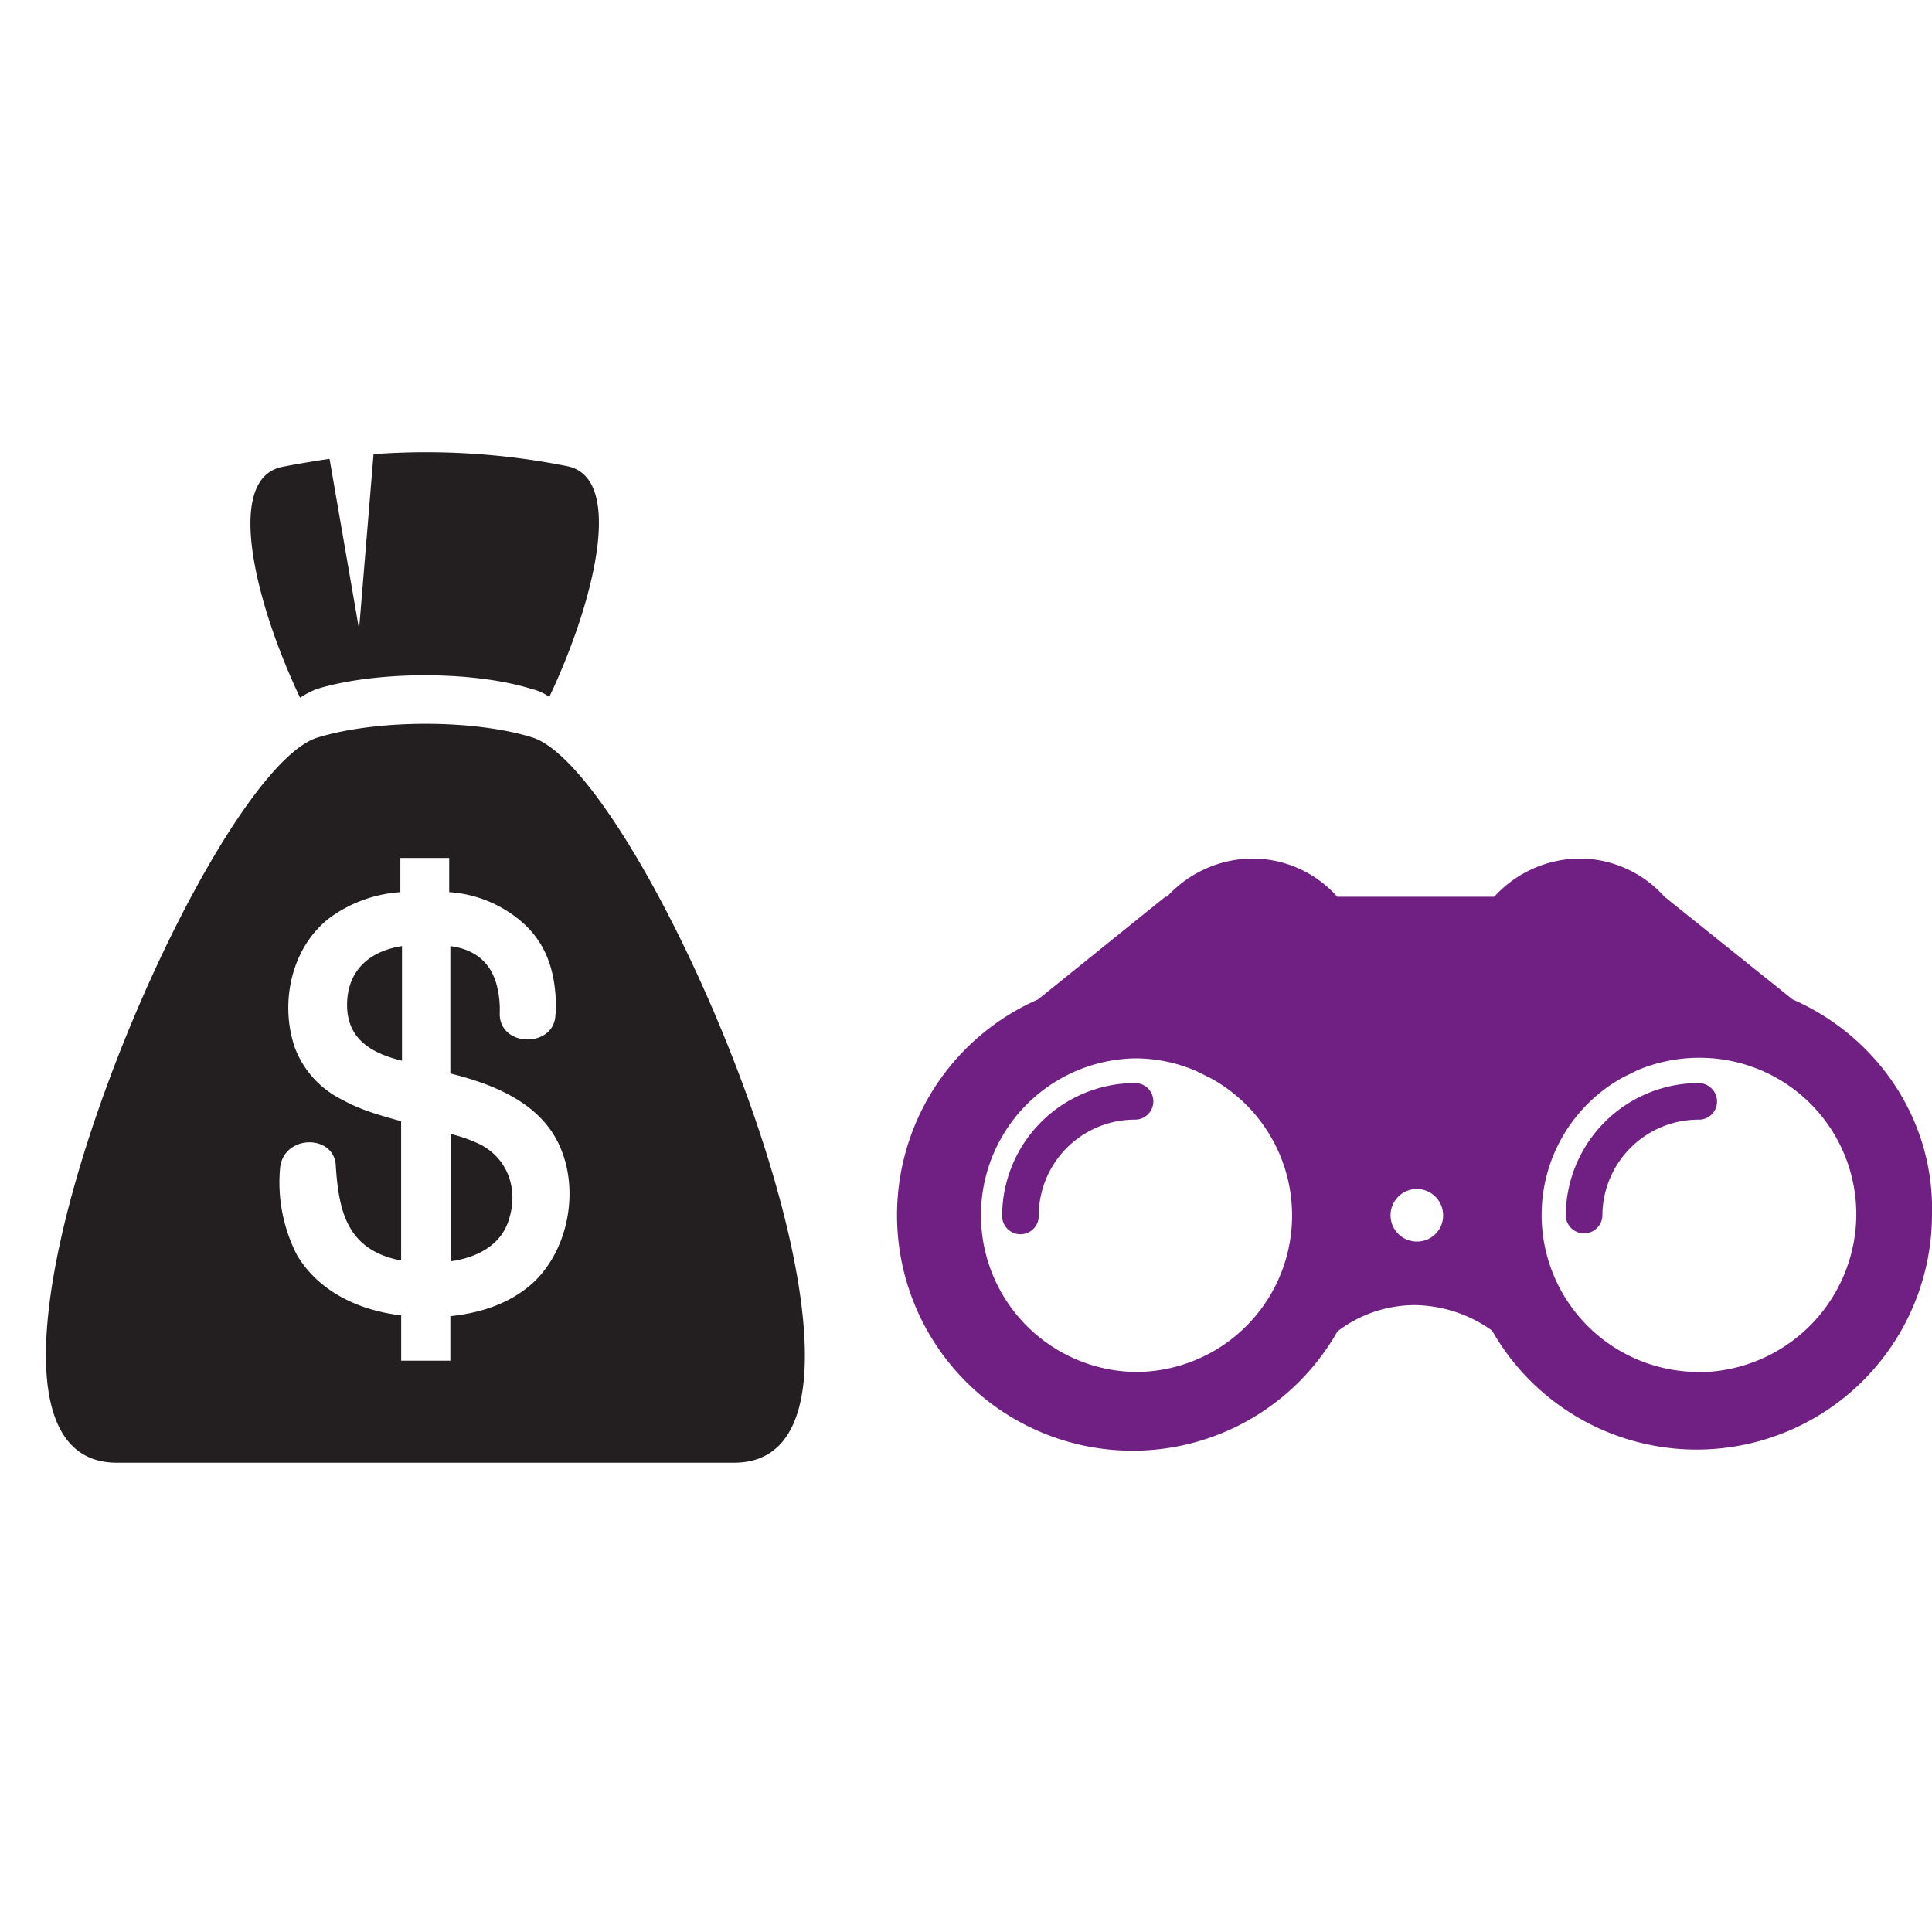 <svg id="Layer_1" data-name="Layer 1" xmlns="http://www.w3.org/2000/svg" xmlns:xlink="http://www.w3.org/1999/xlink" viewBox="0 0 400 400"><defs><style>.cls-1{fill:none;}.cls-2{clip-path:url(#clip-path);}.cls-3{fill:#231f20;fill-rule:evenodd;}.cls-4{fill:#702082;}</style><clipPath id="clip-path"><rect class="cls-1" y="77.38" width="184.25" height="245.23"/></clipPath></defs><title>icons</title><g class="cls-2"><path class="cls-3" d="M113.72,144.3c9.23-19.45,15.82-45.49,3.62-47.8a148.81,148.81,0,0,0-40-2.47l-3,36.26L68.23,95c-3.3.49-6.43,1-9.72,1.65C46.31,99,52.9,125,62.13,144.46a18,18,0,0,1,3.46-1.81c12.36-3.79,32.47-3.79,44.5,0a9.86,9.86,0,0,1,3.63,1.65ZM83.23,219.61V195.88c-6.59,1-11.37,4.94-11.37,12.2,0,7.08,5.1,10,11.37,11.53ZM115,209.89c0,7.09-11.54,7.09-11.54,0a20.07,20.07,0,0,0-.5-5.44c-1.15-5.11-4.61-7.91-9.72-8.57v26.37c8.08,2,17.14,5.44,21.59,13,5.44,9.23,3.46,22.74-4.28,30.16-4.78,4.45-11,6.43-17.31,7.09v9.22H83.06v-9.39c-8.57-1-17-4.78-21.59-12.52A32.92,32.92,0,0,1,58,241.7c.83-6.93,11.54-6.93,11.54,0,.66,9.39,2.47,17.14,13.51,19.28V232.14c-4.12-1.16-8.4-2.31-12.19-4.45a19.75,19.75,0,0,1-9.89-11c-3.13-9.4-.5-20.93,7.58-26.87a28,28,0,0,1,14.34-5.11v-7.08H93v7.08a25.56,25.56,0,0,1,15.16,6.27c5.77,5.1,7.09,11.86,6.93,18.95ZM93.28,261.14c4.78-.66,9.72-2.8,11.7-7.58,2.64-6.59.5-13.51-5.6-16.64a30.25,30.25,0,0,0-6.1-2.15v26.37ZM65.76,152.7c12.36-3.79,32.46-3.79,44.5,0,24.22,7.75,83.88,150.14,41.69,150.14H24.23c-42.19,0,17.3-142.72,41.53-150.14Z"/></g><path class="cls-4" d="M235,224.23a27.57,27.57,0,0,0-27.52,27.52,3.79,3.79,0,0,0,7.58,0A19.9,19.9,0,0,1,235,231.81a3.79,3.79,0,1,0,0-7.58Z"/><path class="cls-4" d="M351.7,224.23a27.57,27.57,0,0,0-27.53,27.52,3.8,3.8,0,0,0,7.59,0,19.9,19.9,0,0,1,19.94-19.94,3.73,3.73,0,0,0,3.79-3.79,3.83,3.83,0,0,0-3.79-3.79Z"/><path class="cls-4" d="M371.14,206.92l-26.53-21.26h0A23.62,23.62,0,0,0,327,177.75a24.18,24.18,0,0,0-17.64,7.91H276.87a23.6,23.6,0,0,0-17.63-7.91,24.17,24.17,0,0,0-17.63,7.91h-.33l-26.37,21.26a48.77,48.77,0,1,0,62,68.73,26.41,26.41,0,0,1,16-5.44,28.08,28.08,0,0,1,16,5.27A48.73,48.73,0,0,0,400,251.42c.49-19.78-11.54-36.92-28.85-44.5ZM235,284.05a32.47,32.47,0,0,1,0-64.93,31.86,31.86,0,0,1,12.69,2.63l3,1.49A32.4,32.4,0,0,1,235,284.05Zm58.35-27a5.44,5.44,0,1,1,5.43-5.44,5.37,5.37,0,0,1-5.43,5.44Zm58.34,27a32.51,32.51,0,0,1-15.66-61l3-1.48A33.11,33.11,0,0,1,351.86,219a32.43,32.43,0,0,1,32.47,32.47,32.81,32.81,0,0,1-32.63,32.63Z"/></svg>